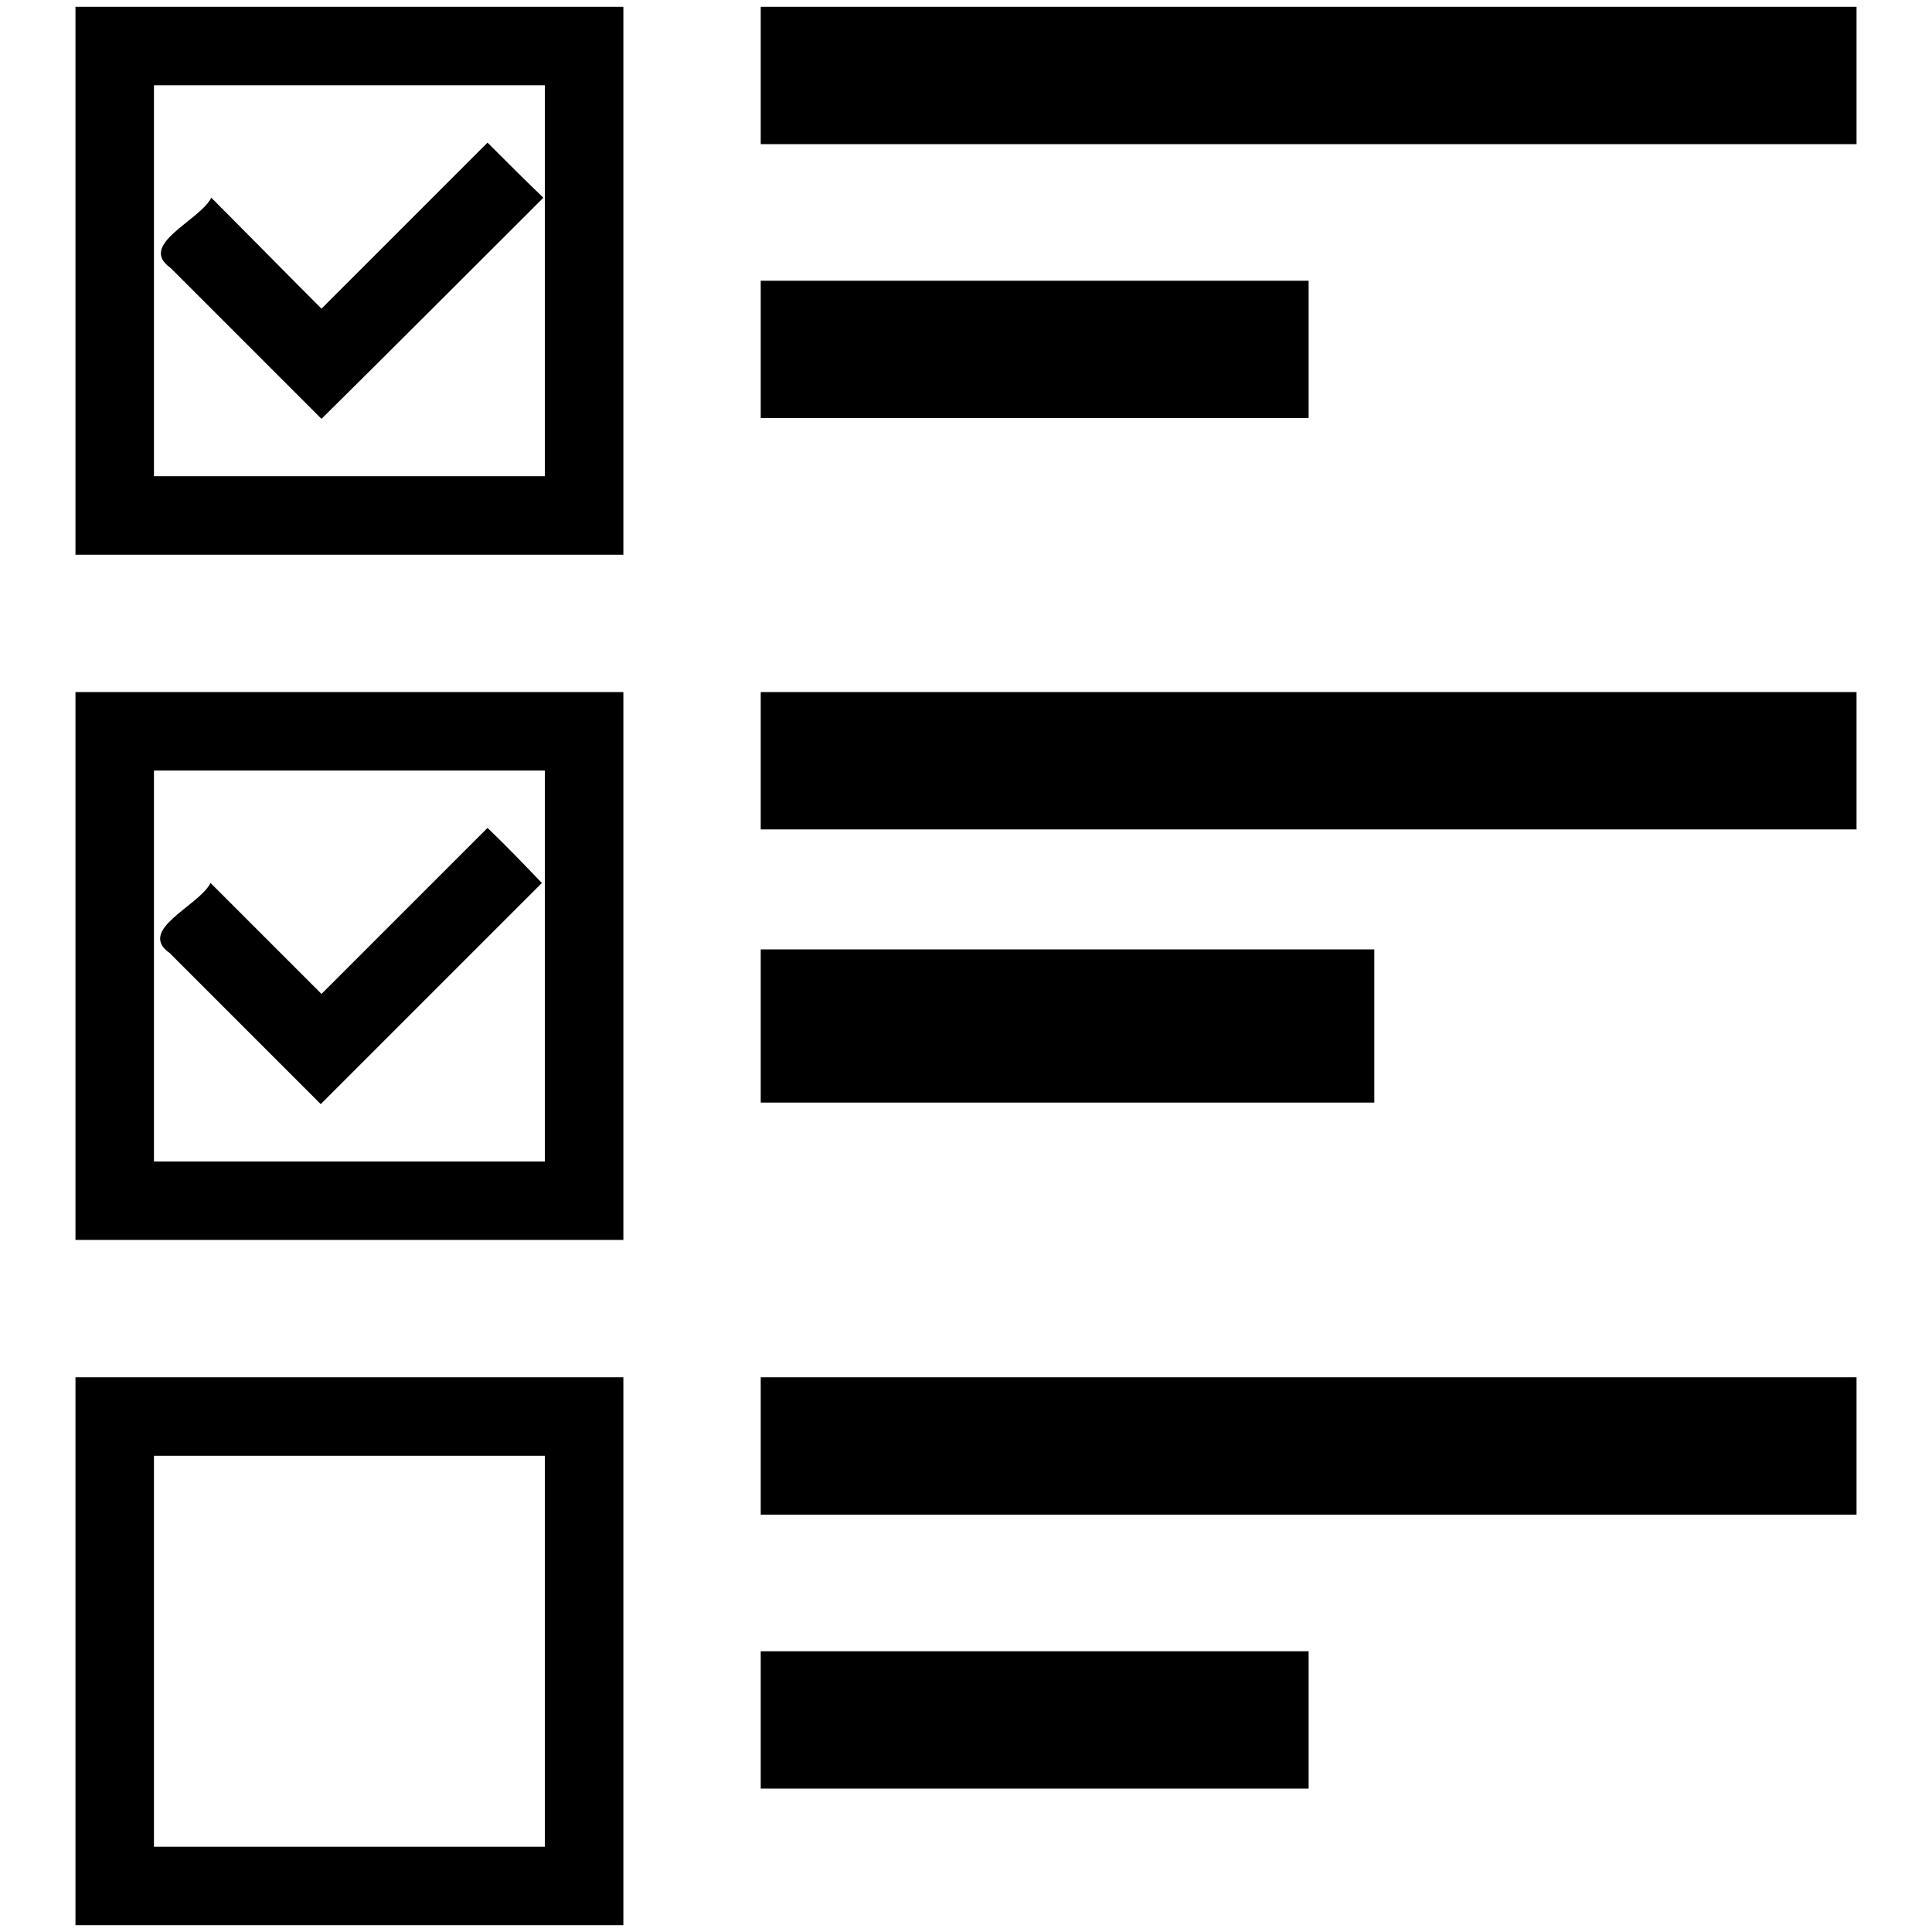 <?xml version="1.0" encoding="utf-8"?>
<!-- Svg Vector Icons : http://www.onlinewebfonts.com/icon -->
<!DOCTYPE svg PUBLIC "-//W3C//DTD SVG 1.1//EN" "http://www.w3.org/Graphics/SVG/1.1/DTD/svg11.dtd">
<svg version="1.1" xmlns="http://www.w3.org/2000/svg" xmlns:xlink="http://www.w3.org/1999/xlink" x="0px" y="0px" viewBox="0 0 256 256" enable-background="new 0 0 256 256" xml:space="preserve">
<g><g><path fill="#000000" d="M10,0.9c0,24.2,0,48.4,0,72.6c24.2,0,48.4,0,72.6,0c0-24.2,0-48.4,0-72.6C58.4,0.9,34.2,0.9,10,0.9z M100.8,0.9c0,6,0,12.1,0,18.2c48.4,0,96.8,0,145.2,0c0-6,0-12.1,0-18.2C197.6,0.9,149.2,0.9,100.8,0.9z M20.4,11.3c17.3,0,34.6,0,51.8,0c0,17.3,0,34.6,0,51.8c-17.3,0-34.6,0-51.8,0C20.4,45.9,20.4,28.6,20.4,11.3z M64.6,18.9c-7.3,7.3-14.7,14.7-22,22C37.7,36,32.9,31.1,28,26.2c-1.6,3.1-9.8,6.2-5.4,9.3c6.7,6.7,13.4,13.4,20,20C52.4,45.8,62.2,36,72,26.2C69.5,23.8,67.1,21.4,64.6,18.9z M100.8,37.2c0,6,0,12.1,0,18.2c24.2,0,48.4,0,72.6,0c0-6,0-12.1,0-18.2C149.2,37.2,125,37.2,100.8,37.2z M10,91.7c0,24.2,0,48.4,0,72.6c24.2,0,48.4,0,72.6,0c0-24.2,0-48.4,0-72.6C58.4,91.7,34.2,91.7,10,91.7z M100.8,91.7c0,6,0,12.1,0,18.2c48.4,0,96.8,0,145.2,0c0-6,0-12.1,0-18.2C197.6,91.7,149.2,91.7,100.8,91.7z M20.4,102.1c17.3,0,34.6,0,51.8,0c0,17.3,0,34.6,0,51.8c-17.3,0-34.6,0-51.8,0C20.4,136.6,20.4,119.4,20.4,102.1z M64.6,109.7c-7.3,7.3-14.7,14.7-22,22c-4.9-4.9-9.8-9.8-14.7-14.7c-1.6,3.1-9.8,6.2-5.4,9.3c6.7,6.7,13.4,13.4,20,20c9.8-9.8,19.6-19.6,29.3-29.3C69.5,114.6,67.1,112.1,64.6,109.7z M100.8,125.8c0,6.8,0,13.5,0,20.3c27.1,0,54.2,0,81.3,0c0-6.8,0-13.5,0-20.3C155,125.8,127.9,125.8,100.8,125.8z M10,182.5c0,24.2,0,48.4,0,72.6c24.2,0,48.4,0,72.6,0c0-24.2,0-48.4,0-72.6C58.4,182.5,34.2,182.5,10,182.5z M100.8,182.5c0,6,0,12.1,0,18.2c48.4,0,96.8,0,145.2,0c0-6,0-12.1,0-18.2C197.6,182.5,149.2,182.5,100.8,182.5z M20.4,192.9c17.3,0,34.6,0,51.8,0c0,17.3,0,34.6,0,51.8c-17.3,0-34.6,0-51.8,0C20.4,227.4,20.4,210.1,20.4,192.9z M100.8,218.8c0,6,0,12.1,0,18.2c24.2,0,48.4,0,72.6,0c0-6,0-12.1,0-18.2C149.2,218.8,125,218.8,100.8,218.8z"/></g></g>
</svg>